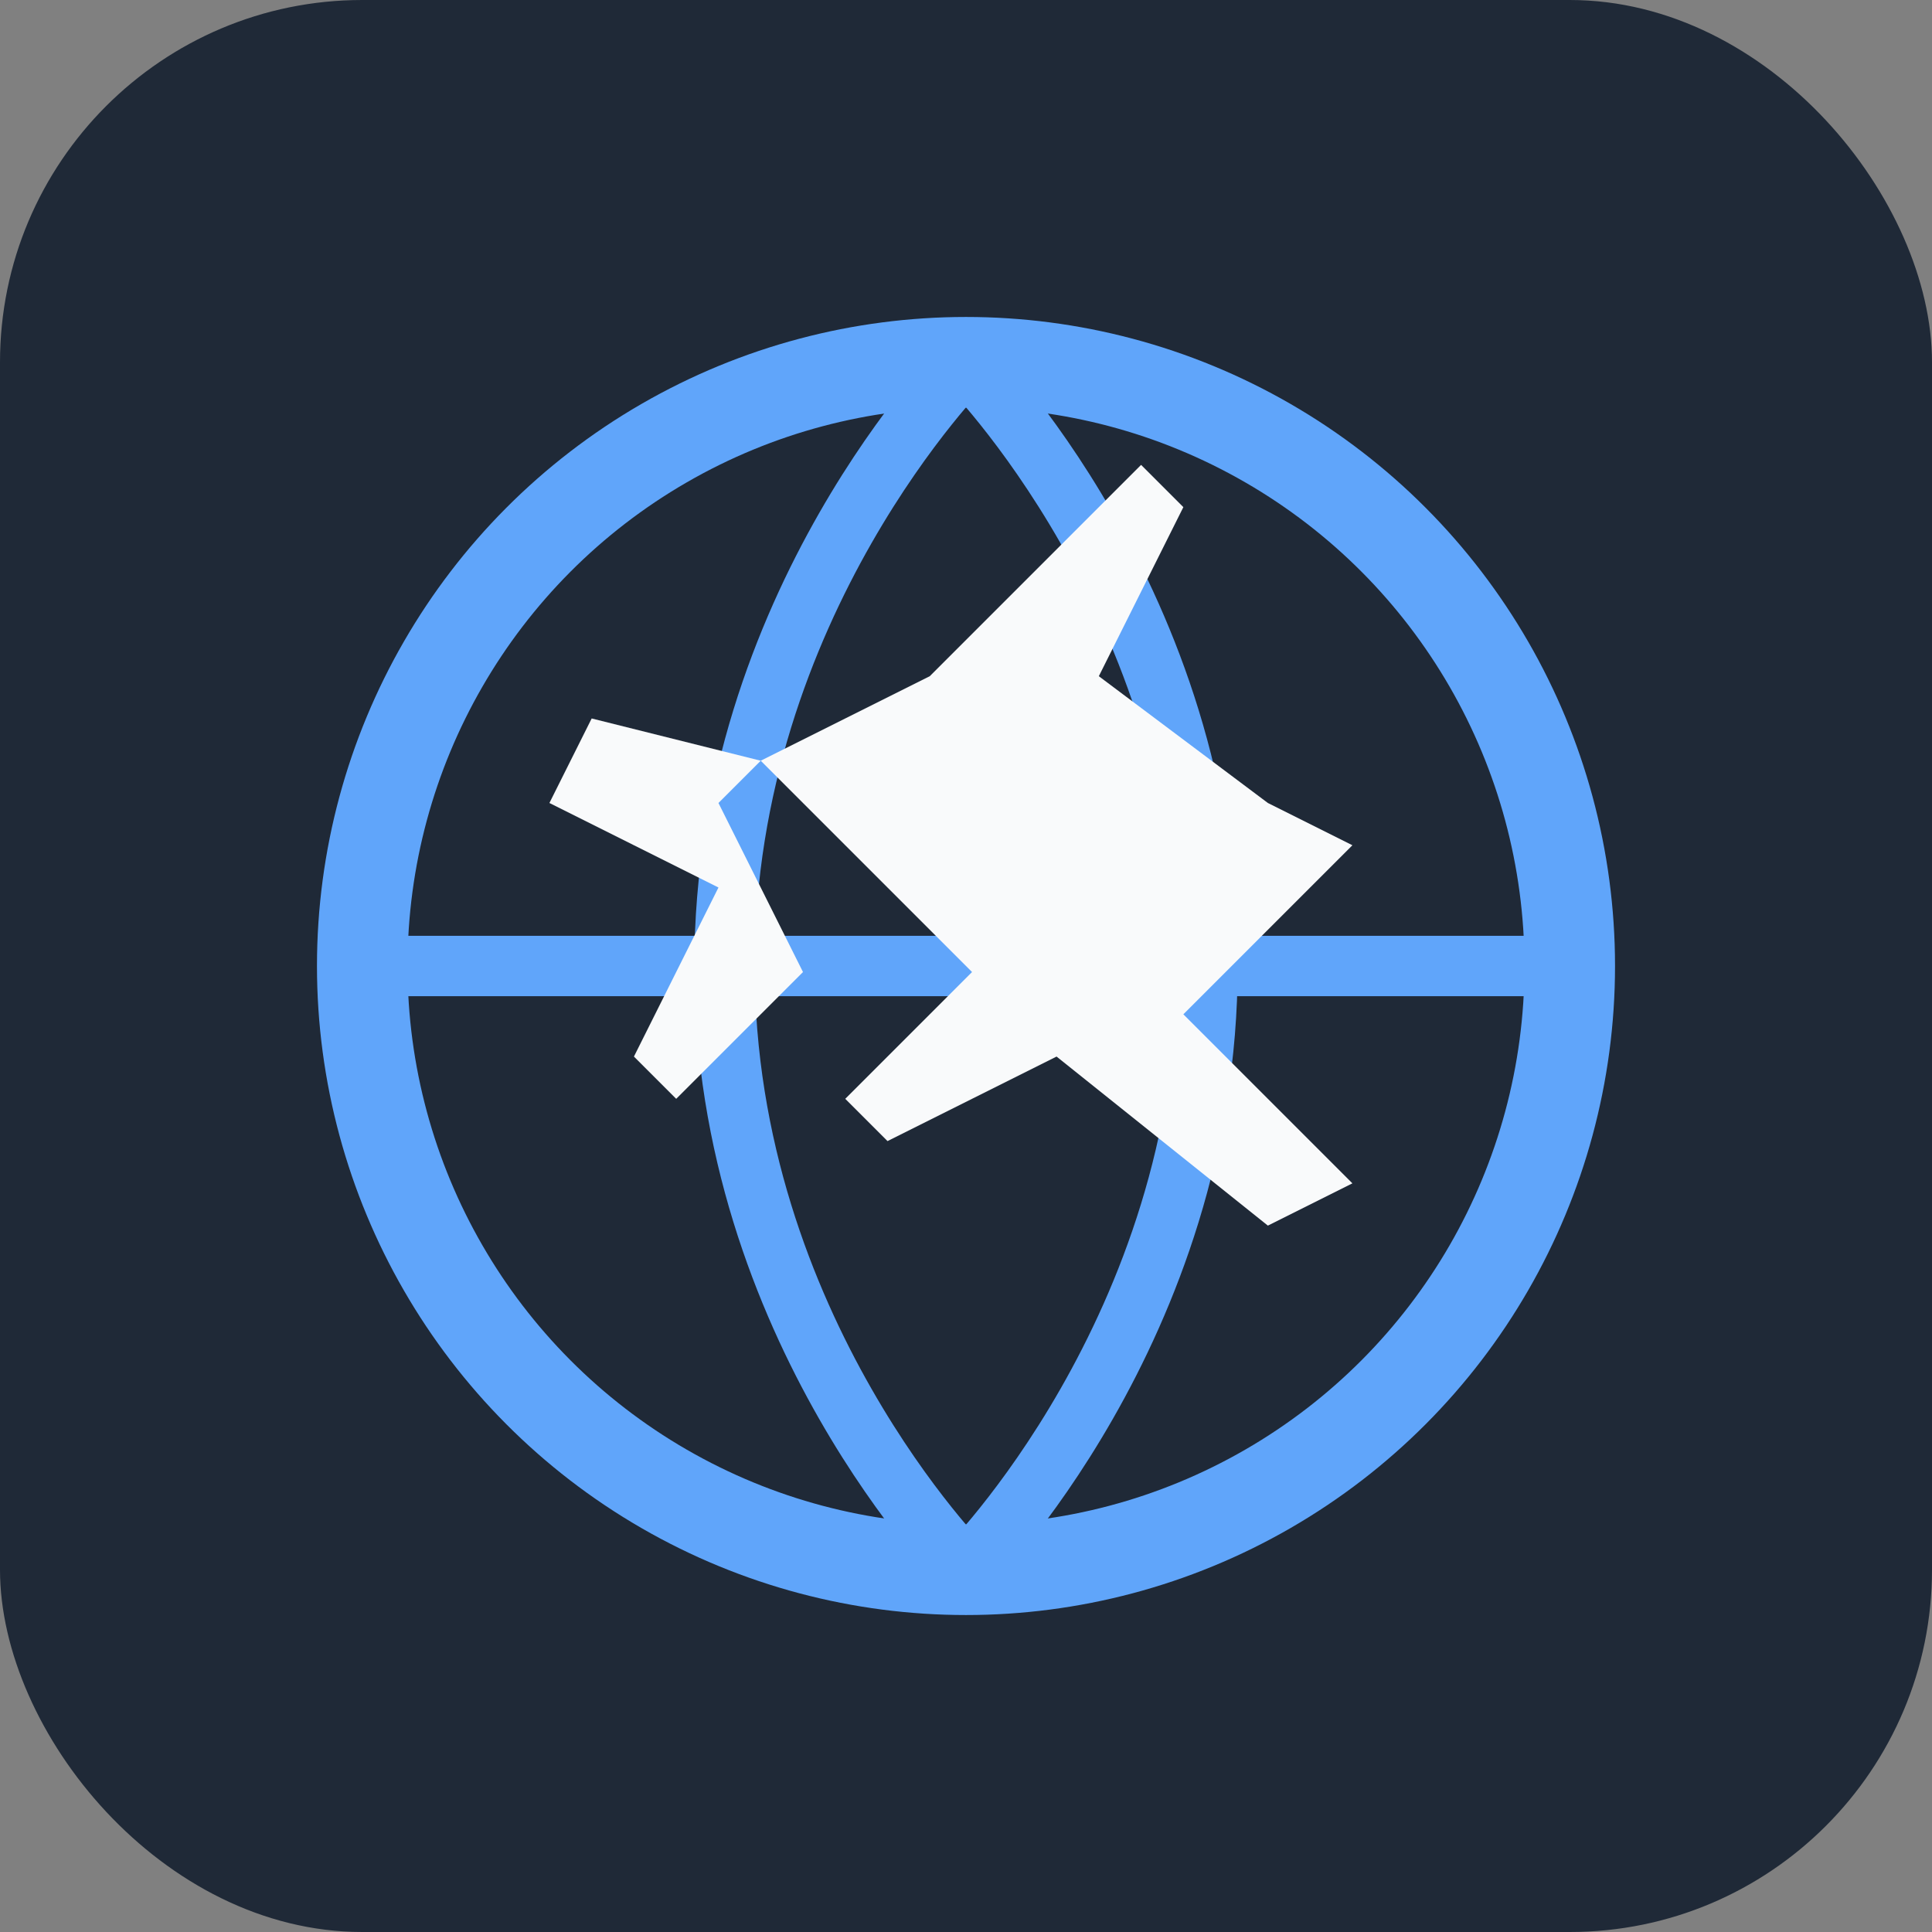 <?xml version="1.0" encoding="UTF-8" standalone="no"?>
<svg width="32" height="32" viewBox="0 0 32 32" fill="none" xmlns="http://www.w3.org/2000/svg">
  <rect x="0" y="0" width="32" height="32" fill="#808080" stroke="none"/>
  <!-- Dark background -->
  <rect width="32" height="32" rx="6" fill="#1F2937"/>
  
  <!-- Globe with meridians -->
  <circle cx="16" cy="16" r="10" stroke="#60A5FA" stroke-width="1.5" fill="none"/>
  <path d="M16 6C16 6 20 10 20 16C20 22 16 26 16 26" stroke="#60A5FA" stroke-width="1"/>
  <path d="M16 6C16 6 12 10 12 16C12 22 16 26 16 26" stroke="#60A5FA" stroke-width="1"/>
  <line x1="6" y1="16" x2="26" y2="16" stroke="#60A5FA" stroke-width="1"/>
  
  <!-- Airplane -->
  <path d="M24 12L20 16L24 20L22 21L17 17L13 19L12 18L15 15L10 10L9 11L11 15L8 18L7 17L9 13L5 11L6 9L10 10L14 8L19 3L20 4L18 8L22 11L24 12Z" fill="#F9FAFB" transform="scale(0.7) translate(8, 8)"/>
</svg>
